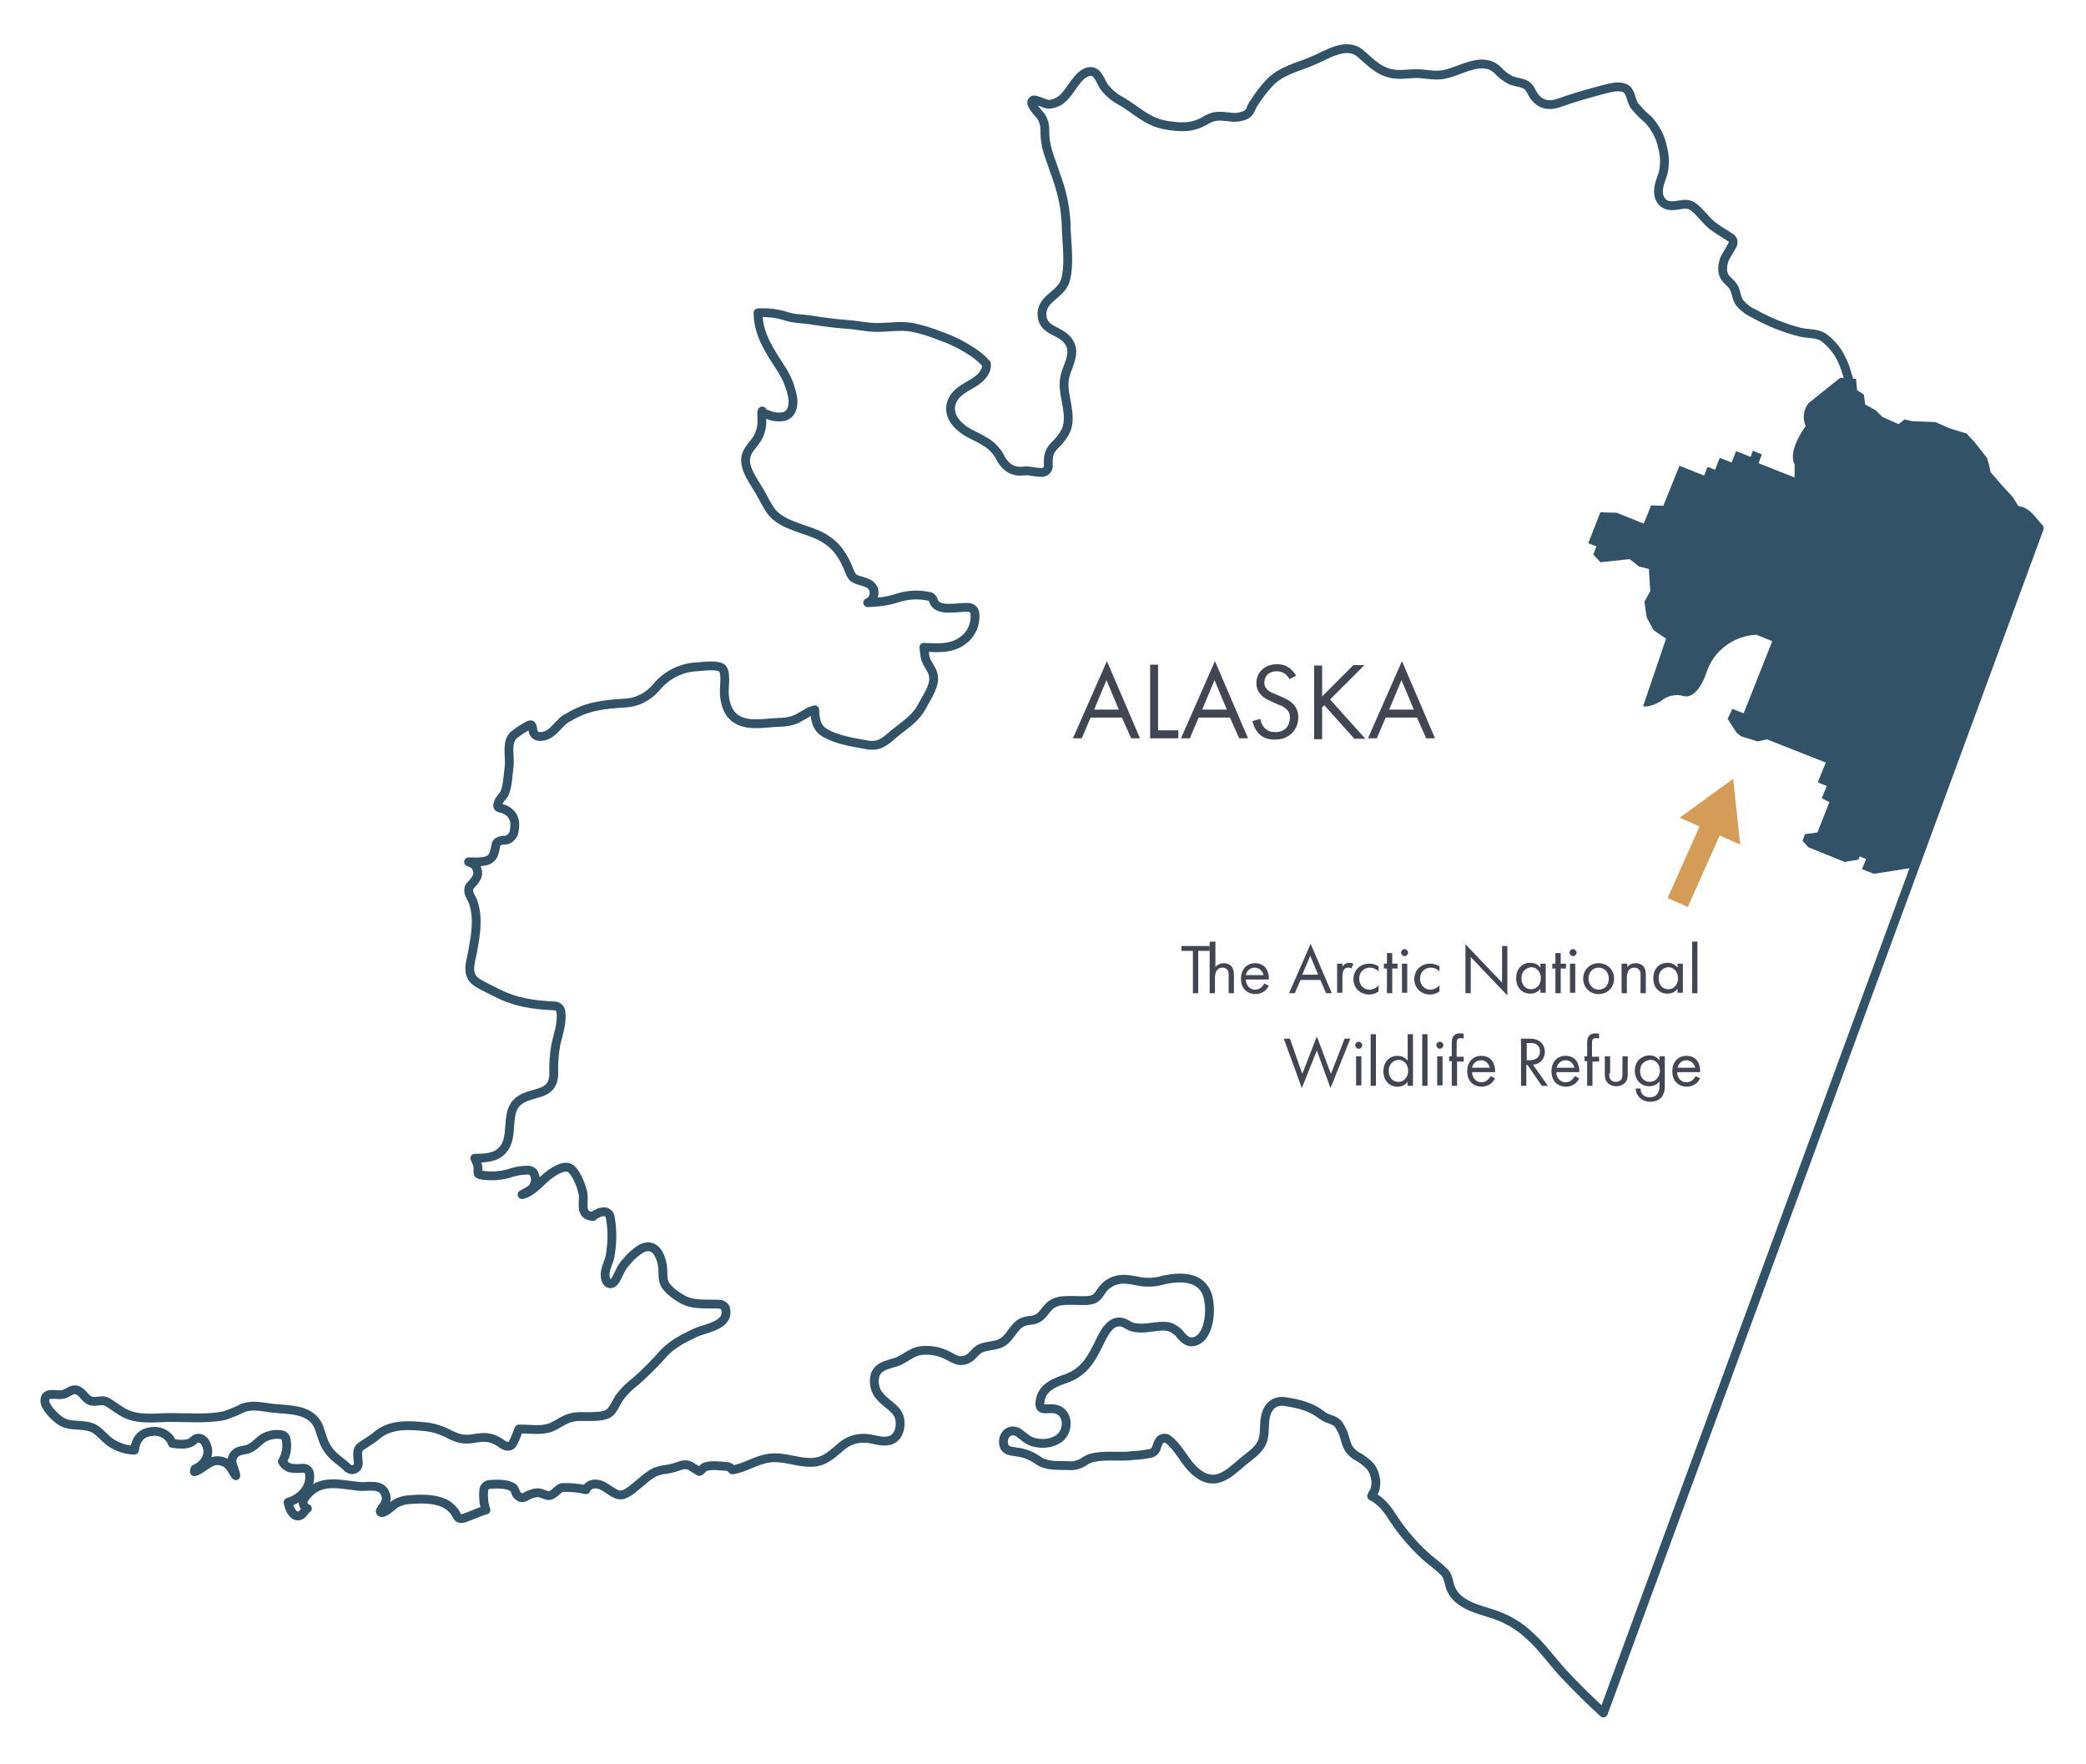 <?xml version="1.0" encoding="utf-8"?>
<!-- Generator: Adobe Illustrator 24.1.3, SVG Export Plug-In . SVG Version: 6.00 Build 0)  -->
<svg version="1.1" id="Layer_1" xmlns="http://www.w3.org/2000/svg" xmlns:xlink="http://www.w3.org/1999/xlink" x="0px" y="0px"
	 viewBox="0 0 473 400" style="enable-background:new 0 0 473 400;" xml:space="preserve">
<style type="text/css">
	.st0{enable-background:new    ;}
	.st1{fill:#414652;}
	.st2{fill:#325267;}
	.st3{fill:none;stroke:#325267;stroke-width:2;stroke-linecap:round;stroke-linejoin:round;}
	.st4{fill:#D59B59;}
</style>
<g id="Group_214" transform="translate(-967.509 -1167.4)">
	<g class="st0">
		<path class="st1" d="M1221.9,1330.1h-7.1l-2,4.7h-2l7.7-17.5l7.5,17.5h-2L1221.9,1330.1z M1221.2,1328.3l-2.8-6.7l-2.8,6.7H1221.2
			z"/>
		<path class="st1" d="M1230.1,1318.1v14.9h4.6v1.8h-6.4v-16.7H1230.1z"/>
		<path class="st1" d="M1246.4,1330.1h-7.1l-2,4.7h-2l7.7-17.5l7.5,17.5h-2L1246.4,1330.1z M1245.7,1328.3l-2.8-6.7l-2.8,6.7H1245.7
			z"/>
		<path class="st1" d="M1259.9,1321.4c-0.2-0.4-0.6-0.9-1-1.2c-0.3-0.2-0.9-0.6-1.9-0.6c-1.7,0-2.8,1-2.8,2.6c0,0.7,0.2,1,0.6,1.5
			c0.5,0.5,1.1,0.8,1.7,1l1.6,0.7c1,0.4,1.9,0.9,2.6,1.6c0.8,0.8,1.2,1.8,1.2,3c0,3.1-2.3,5.1-5.3,5.1c-1.1,0-2.5-0.2-3.6-1.3
			c-0.8-0.8-1.3-1.9-1.5-2.9l1.8-0.5c0.1,0.9,0.5,1.6,1,2.1c0.7,0.7,1.5,0.9,2.4,0.9c2.3,0,3.3-1.6,3.3-3.3c0-0.8-0.2-1.4-0.8-1.9
			c-0.5-0.5-1.1-0.8-2-1.1l-1.5-0.7c-0.6-0.3-1.5-0.6-2.2-1.4c-0.7-0.7-1.1-1.5-1.1-2.7c0-2.6,2-4.3,4.7-4.3c1,0,1.8,0.2,2.7,0.8
			c0.7,0.5,1.2,1.1,1.6,1.8L1259.9,1321.4z"/>
		<path class="st1" d="M1267.3,1325.3l7.1-7.1h2.5l-7.8,7.8l8,8.9h-2.5l-6.8-7.6l-0.5,0.5v7.2h-1.8v-16.7h1.8V1325.3z"/>
		<path class="st1" d="M1288.8,1330.1h-7.1l-2,4.7h-2l7.7-17.5l7.5,17.5h-2L1288.8,1330.1z M1288.1,1328.3l-2.8-6.7l-2.8,6.7H1288.1
			z"/>
	</g>
	<g class="st0">
		<path class="st1" d="M1239.2,1383v9.6h-1.2v-9.6h-2.6v-1.1h6.4v1.1H1239.2z"/>
		<path class="st1" d="M1241.9,1380.9h1.2v5.8c0.2-0.3,0.8-0.9,1.9-0.9c0.8,0,1.5,0.3,1.9,0.9c0.3,0.5,0.4,1,0.4,1.8v4.1h-1.2v-4.1
			c0-0.4,0-0.9-0.3-1.2c-0.2-0.3-0.6-0.5-1.1-0.5c-0.4,0-0.8,0.1-1.2,0.5c-0.4,0.5-0.5,1.3-0.5,1.8v3.5h-1.2V1380.9z"/>
		<path class="st1" d="M1255.2,1390.9c-0.2,0.4-0.5,0.8-0.8,1.1c-0.6,0.5-1.4,0.8-2.2,0.8c-1.6,0-3.3-1-3.3-3.5c0-2,1.2-3.5,3.2-3.5
			c1.3,0,2.1,0.6,2.5,1.2c0.4,0.6,0.7,1.6,0.6,2.5h-5.2c0,1.4,1,2.3,2.1,2.3c0.5,0,1-0.2,1.4-0.5c0.3-0.3,0.5-0.6,0.7-0.9
			L1255.2,1390.9z M1254,1388.5c-0.2-1-1-1.7-2-1.7s-1.8,0.7-2,1.7H1254z"/>
		<path class="st1" d="M1266.9,1389.6h-4.5l-1.3,3h-1.3l4.9-11.2l4.8,11.2h-1.3L1266.9,1389.6z M1266.4,1388.4l-1.8-4.3l-1.8,4.3
			H1266.4z"/>
		<path class="st1" d="M1270.7,1385.9h1.2v0.7c0.1-0.2,0.6-0.9,1.5-0.9c0.4,0,0.7,0.1,1,0.3l-0.5,1c-0.3-0.2-0.5-0.2-0.7-0.2
			c-0.5,0-0.8,0.2-0.9,0.4c-0.2,0.3-0.4,0.7-0.4,1.8v3.5h-1.2V1385.9z"/>
		<path class="st1" d="M1280.2,1387.8c-0.6-0.8-1.5-1-2.1-1c-1.2,0-2.4,0.9-2.4,2.5c0,1.6,1.2,2.5,2.3,2.5c0.7,0,1.5-0.3,2.1-1v1.4
			c-0.7,0.5-1.5,0.7-2.1,0.7c-2.1,0-3.6-1.5-3.6-3.5c0-2,1.5-3.5,3.6-3.5c1.1,0,1.7,0.4,2.1,0.6V1387.8z"/>
		<path class="st1" d="M1283.2,1387v5.6h-1.2v-5.6h-0.7v-1.1h0.7v-2.4h1.2v2.4h1.2v1.1H1283.2z"/>
		<path class="st1" d="M1286,1382.6c0.4,0,0.8,0.4,0.8,0.8s-0.4,0.8-0.8,0.8s-0.8-0.4-0.8-0.8S1285.6,1382.6,1286,1382.6z
			 M1286.6,1385.9v6.6h-1.2v-6.6H1286.6z"/>
		<path class="st1" d="M1294,1387.8c-0.6-0.8-1.5-1-2.1-1c-1.2,0-2.4,0.9-2.4,2.5c0,1.6,1.2,2.5,2.3,2.5c0.7,0,1.5-0.3,2.1-1v1.4
			c-0.7,0.5-1.5,0.7-2.1,0.7c-2.1,0-3.6-1.5-3.6-3.5c0-2,1.5-3.5,3.6-3.5c1.1,0,1.7,0.4,2.1,0.6V1387.8z"/>
		<path class="st1" d="M1299.8,1392.6v-11.1l8.3,8.7v-8.3h1.2v11.2l-8.3-8.7v8.2H1299.8z"/>
		<path class="st1" d="M1316.8,1385.9h1.2v6.6h-1.2v-0.9c-0.4,0.5-1.1,1.1-2.3,1.1c-1.7,0-3.2-1.2-3.2-3.5c0-2.3,1.5-3.5,3.2-3.5
			c1.3,0,2,0.7,2.3,1.1V1385.9z M1312.5,1389.2c0,1.4,0.8,2.5,2.2,2.5c1.4,0,2.2-1.2,2.2-2.5c0-1.7-1.2-2.5-2.2-2.5
			C1313.6,1386.8,1312.5,1387.6,1312.5,1389.2z"/>
		<path class="st1" d="M1321.4,1387v5.6h-1.2v-5.6h-0.7v-1.1h0.7v-2.4h1.2v2.4h1.2v1.1H1321.4z"/>
		<path class="st1" d="M1324.2,1382.6c0.4,0,0.8,0.4,0.8,0.8s-0.4,0.8-0.8,0.8s-0.8-0.4-0.8-0.8S1323.7,1382.6,1324.2,1382.6z
			 M1324.7,1385.9v6.6h-1.2v-6.6H1324.7z"/>
		<path class="st1" d="M1326.5,1389.3c0-2,1.5-3.5,3.5-3.5s3.5,1.5,3.5,3.5c0,2-1.5,3.5-3.5,3.5S1326.5,1391.3,1326.5,1389.3z
			 M1327.7,1389.3c0,1.6,1.2,2.5,2.3,2.5c1.2,0,2.3-0.8,2.3-2.5c0-1.6-1.1-2.5-2.3-2.5S1327.7,1387.7,1327.7,1389.3z"/>
		<path class="st1" d="M1335.3,1385.9h1.2v0.8c0.2-0.3,0.8-0.9,1.9-0.9c0.8,0,1.5,0.3,1.9,0.9c0.3,0.5,0.4,1,0.4,1.8v4.1h-1.2v-4.1
			c0-0.4,0-0.9-0.3-1.2c-0.2-0.3-0.6-0.5-1.1-0.5c-0.4,0-0.8,0.1-1.2,0.5c-0.4,0.5-0.5,1.3-0.5,1.8v3.5h-1.2V1385.9z"/>
		<path class="st1" d="M1347.9,1385.9h1.2v6.6h-1.2v-0.9c-0.4,0.5-1.1,1.1-2.3,1.1c-1.7,0-3.2-1.2-3.2-3.5c0-2.3,1.5-3.5,3.2-3.5
			c1.3,0,2,0.7,2.3,1.1V1385.9z M1343.6,1389.2c0,1.4,0.8,2.5,2.2,2.5c1.4,0,2.2-1.2,2.2-2.5c0-1.7-1.2-2.5-2.2-2.5
			C1344.6,1386.8,1343.6,1387.6,1343.6,1389.2z"/>
		<path class="st1" d="M1352.4,1380.9v11.7h-1.2v-11.7H1352.4z"/>
	</g>
	<g class="st0">
		<path class="st1" d="M1260,1402.9l2.8,8l3.3-8.5l3.2,8.5l3.1-8h1.3l-4.5,11.2l-3.1-8.5l-3.4,8.5l-4.1-11.2H1260z"/>
		<path class="st1" d="M1275.6,1403.6c0.4,0,0.8,0.4,0.8,0.8c0,0.4-0.4,0.8-0.8,0.8s-0.8-0.4-0.8-0.8
			C1274.8,1404,1275.1,1403.6,1275.6,1403.6z M1276.2,1406.9v6.6h-1.2v-6.6H1276.2z"/>
		<path class="st1" d="M1279.5,1401.9v11.7h-1.2v-11.7H1279.5z"/>
		<path class="st1" d="M1286.7,1401.9h1.2v11.7h-1.2v-0.9c-0.4,0.5-1.1,1.1-2.3,1.1c-1.7,0-3.2-1.2-3.2-3.5c0-2.3,1.5-3.5,3.2-3.5
			c1.3,0,2,0.7,2.3,1.1V1401.9z M1282.4,1410.2c0,1.4,0.8,2.5,2.2,2.5c1.4,0,2.2-1.2,2.2-2.5c0-1.7-1.2-2.5-2.2-2.5
			C1283.5,1407.8,1282.4,1408.6,1282.4,1410.2z"/>
		<path class="st1" d="M1291.2,1401.9v11.7h-1.2v-11.7H1291.2z"/>
		<path class="st1" d="M1294,1403.6c0.4,0,0.8,0.4,0.8,0.8c0,0.4-0.4,0.8-0.8,0.8s-0.8-0.4-0.8-0.8
			C1293.2,1404,1293.5,1403.6,1294,1403.6z M1294.6,1406.9v6.6h-1.2v-6.6H1294.6z"/>
		<path class="st1" d="M1297.9,1408v5.6h-1.2v-5.6h-0.6v-1.1h0.6v-2.9c0-0.6,0-1.4,0.6-1.9c0.3-0.3,0.8-0.4,1.3-0.4
			c0.4,0,0.7,0.1,0.8,0.1v1.1c-0.2-0.1-0.5-0.1-0.8-0.1c-0.3,0-0.6,0.1-0.7,0.4c-0.1,0.2-0.1,0.6-0.1,1v2.8h1.6v1.1H1297.9z"/>
		<path class="st1" d="M1306.5,1411.9c-0.2,0.4-0.5,0.8-0.8,1.1c-0.6,0.5-1.4,0.8-2.2,0.8c-1.6,0-3.3-1-3.3-3.5c0-2,1.2-3.5,3.2-3.5
			c1.3,0,2.1,0.6,2.5,1.2c0.4,0.6,0.7,1.6,0.6,2.5h-5.2c0,1.4,1,2.3,2.1,2.3c0.5,0,1-0.2,1.4-0.5c0.3-0.3,0.5-0.6,0.7-0.9
			L1306.5,1411.9z M1305.3,1409.5c-0.2-1-1-1.7-2-1.7s-1.8,0.7-2,1.7H1305.3z"/>
		<path class="st1" d="M1314,1402.9c0.7,0,1.8,0,2.6,0.6c0.6,0.4,1.2,1.2,1.2,2.4c0,1.6-1.1,2.8-2.7,2.9l3.4,4.8h-1.4l-3.2-4.7h-0.3
			v4.7h-1.2v-10.7H1314z M1313.5,1407.8h0.8c1.5,0,2.4-0.7,2.4-2c0-0.6-0.2-1.2-0.8-1.6c-0.5-0.3-1-0.3-1.5-0.3h-0.7V1407.8z"/>
		<path class="st1" d="M1325.6,1411.9c-0.2,0.4-0.5,0.8-0.8,1.1c-0.6,0.5-1.4,0.8-2.2,0.8c-1.6,0-3.3-1-3.3-3.5c0-2,1.2-3.5,3.2-3.5
			c1.3,0,2.1,0.6,2.5,1.2c0.4,0.6,0.7,1.6,0.6,2.5h-5.2c0,1.4,1,2.3,2.1,2.3c0.5,0,1-0.2,1.4-0.5c0.3-0.3,0.5-0.6,0.7-0.9
			L1325.6,1411.9z M1324.5,1409.5c-0.2-1-1-1.7-2-1.7s-1.8,0.7-2,1.7H1324.5z"/>
		<path class="st1" d="M1328.6,1408v5.6h-1.2v-5.6h-0.6v-1.1h0.6v-2.9c0-0.6,0-1.4,0.6-1.9c0.3-0.3,0.8-0.4,1.3-0.4
			c0.4,0,0.7,0.1,0.8,0.1v1.1c-0.2-0.1-0.5-0.1-0.8-0.1c-0.3,0-0.6,0.1-0.7,0.4c-0.1,0.2-0.1,0.6-0.1,1v2.8h1.6v1.1H1328.6z"/>
		<path class="st1" d="M1332.4,1410.8c0,0.5,0,1,0.3,1.4c0.2,0.2,0.5,0.5,1.2,0.5c0.6,0,1-0.3,1.2-0.5c0.3-0.4,0.3-1,0.3-1.4v-3.9
			h1.2v4c0,0.8-0.1,1.4-0.6,2c-0.6,0.6-1.4,0.8-2,0.8s-1.4-0.2-2-0.8c-0.5-0.6-0.6-1.2-0.6-2v-4h1.2V1410.8z"/>
		<path class="st1" d="M1343.8,1406.9h1.2v6.5c0,0.7,0,1.7-0.6,2.6c-0.5,0.7-1.4,1.2-2.7,1.2c-1.1,0-1.9-0.4-2.4-0.9
			c-0.4-0.4-0.9-1.2-0.9-2.1h1.1c0,0.6,0.2,1.1,0.5,1.4c0.5,0.5,1.1,0.6,1.6,0.6c0.8,0,1.4-0.3,1.8-0.9c0.3-0.5,0.4-1.1,0.4-1.7v-1
			c-0.4,0.5-1.1,1.1-2.3,1.1c-1,0-1.8-0.4-2.3-0.9c-0.4-0.4-1-1.3-1-2.6c0-1.3,0.5-2.1,1-2.6c0.6-0.5,1.4-0.9,2.3-0.9
			c1,0,1.7,0.4,2.3,1.1V1406.9z M1340.1,1408.4c-0.6,0.6-0.7,1.3-0.7,1.8c0,0.6,0.1,1.4,0.8,2c0.4,0.3,0.8,0.5,1.4,0.5
			s1.1-0.2,1.5-0.6c0.4-0.4,0.8-1.1,0.8-1.9c0-0.8-0.3-1.5-0.7-1.9c-0.4-0.4-0.9-0.6-1.5-0.6
			C1340.9,1407.8,1340.5,1408.1,1340.1,1408.4z"/>
		<path class="st1" d="M1353,1411.9c-0.2,0.4-0.5,0.8-0.8,1.1c-0.6,0.5-1.4,0.8-2.2,0.8c-1.6,0-3.3-1-3.3-3.5c0-2,1.2-3.5,3.2-3.5
			c1.3,0,2.1,0.6,2.5,1.2c0.4,0.6,0.7,1.6,0.6,2.5h-5.2c0,1.4,1,2.3,2.1,2.3c0.5,0,1-0.2,1.4-0.5c0.3-0.3,0.5-0.6,0.7-0.9
			L1353,1411.9z M1351.9,1409.5c-0.2-1-1-1.7-2-1.7s-1.8,0.7-2,1.7H1351.9z"/>
	</g>
	<g id="Group_212" transform="translate(968.925 1399.761) rotate(-28)">
		<path id="Path_7150" class="st2" d="M436.1,65.7l-9.1,1.7c-1.7,0.8-2.9,2.4-3,4.3c0,0-6.3,2.9-6.3,6.5l-1.4,2.6l-5.7-6.7l1.6-1.4
			l-1.4-1.7l-1.1,1l-2.3-2.7l-2.1,1.8l-1.9-2.2l-2.2,1.9l-1.2-1.4l-1.6,1.4l-3.9-4.6l-7.5,6.3l-2.4-1.4l-3.4,2.9l-4.3-5.1l-3.2-1.8
			l-5.7,4.9l1.3,1.5l-1.5,1.3l0.6,2.3l6.2,2.5l1.1,2.5l1.7,1.5l-2.1,4.6l-2.3,1.5l-1.2,3.4l0,3.2l1.6,3.1l-11.8,11.1
			c0,0,1.7,1.3,5,0.7c1.6-0.1,3.2,0.5,4.4,1.7c0,0,2.2,2.2,7.4-2.9c3.7-3.2,9-3.9,13.5-1.8l2.5,3l-13.4,11.4l-1.8-2.1l-2,1.5
			l0.3,3.6l0.5,1.3l2.8,2.8l2.1,0.6l9.3,10.9l-3.7,3.1l1.4,1.7l-2.3,1.9l1.1,1.6l-5.6,4.8l-2.7-1l-1.2,1.1l0.5,1.9l5.7,6.8l3,1
			l0.6-0.5l1,1.2l-1.9,1.6l1.9,2.2l8.7,3l61.6-55.8l-2-1.3l-0.4-6.5l-1-3.9l-0.8-3.5l0.5-1.7l0.3-1.5l-0.8-4.5l-0.7-2.6l-2.9-2.9
			l-2.1-2.7l-4.5-2.6l-1.4-1.2l-1.7,0.3l-2.5-3.2l-0.6-2l-1.5-2.3l0.8-2.1l-0.9-1.6l1-2.4L436.1,65.7z"/>
		<g id="Group_211" transform="translate(0)">
			<path id="Path_7151" class="st3" d="M459.9,117c-0.6-1.9-0.5-4-1.9-5.4c-1.3-1.3-3.5-2-5.1-2.9c-1.4-1-2.8-2-4-3.1
				c-2.4-1.8-2.6-4.9-3.1-7.7c-0.4-1.7-0.7-3.4-0.9-5.1c0-1.5,0.6-3,0.4-4.5c-0.4-2.2-2.6-3.4-4.1-4.8c-1.1-1.1-2.1-2.3-2.8-3.7
				c-0.6-1.2-1-2.6-1.3-3.9c-0.2-0.8-0.2-1.5-0.2-2.3c0-0.7,0.4-1.2,0.4-1.8c0-0.3-0.2-0.8-0.3-1.2c0-0.7,0.1-1.4,0.3-2.1
				c0.3-2.2,1-4.3,1-6.5c0.1-2.1-0.4-4.3-1.3-6.2c-0.9-1.6-2.6-2.2-4-3.4c-2.9-2.6-5.4-5.6-7.5-8.9c-0.8-1-1.3-2.2-1.6-3.5
				c-0.2-1.5,0.7-2.8,0.4-4.3c-0.3-1.4-1-2.4-0.4-3.9c0.5-1.1,1.3-2.1,2.4-2.7c0.8-0.5,1.6-1,2.4-1.5c0.8-0.8,0.5-1.4,0-2.2
				c-0.7-1.3-1.5-2.5-2.1-3.9c-0.7-1.7-0.9-3.6-1.6-5.3c-0.8-2-2.2-1.9-4-2.7c-2.1-0.9-2.5-2.9-1.3-4.8c0.8-1.3,2.1-2.1,3-3.2
				c1.1-1.4,1.9-3,2.3-4.8c0.7-2.3,0.7-4.8,0.1-7.1c-0.6-1.4-1-2.9-1.3-4.4c-0.1-1.6,1-3.4-0.2-4.6c-1.1-1.2-3.1-1.5-4.6-1.9
				c-3.4-0.8-6.8-1.5-10.2-2c-2.8-0.5-4.2-2.3-4.1-5.1c0.1-2.6-1.4-2.8-2.9-4.5c-0.7-1-1.3-2.2-1.6-3.5c-1.5-4.4-7.1-3.7-10.8-4.7
				c-2-0.5-3.4-1.7-5.1-2.8c-1.6-1-3.5-1.5-5.1-2.6c-2.9-2-3.5-4.8-4.7-7.8c-1.5-3.9-6.9-3.3-10.2-3.6c-3.8-0.3-7.6-1.5-11.4-0.1
				c-1.8,0.6-3.5,1.5-5.2,2.4c-1,0.6-1.5,1.4-2.7,1.4c-1.2-0.1-2.4-0.5-3.4-1.3c-2-1.3-2.8-2-5.2-1.9c-3.4,0.2-5.8-1.2-8.5-3.3
				c-3.3-2.5-4.3-6.2-6.4-9.6c-0.9-1.3-1.5-2.8-1.8-4.3c-0.3-1.6,0.5-4.2-1.3-4.9c-2.5-1-5.9,2-8.3,2.5c-1.1,0.3-2.3,0.2-3.4-0.3
				c-0.7-0.4-2.1-2.5-2.7-2.5c-1.4,0-0.1,3.6-0.1,4.4c0,1-0.2,1.9-0.7,2.8c-1,1.8-1.6,3.7-1.9,5.7c-0.3,1.9-0.6,3.9-0.9,5.8
				c-0.6,3.8-1.8,7.5-3.6,10.9c-1.5,3.1-3,7.3-5.5,9.9c-2.3,2.4-6.4,1.1-8.2,4.1c-2,3.6,1.8,5.1,2.3,8.3c0.6,3.7-3.5,5.1-5.1,7.7
				c-1.9,3-1.9,7.4-4.7,9.9c-1.2,0.9-2.5,1.5-4,1.9c-2.1,0.7-2.6,1.7-3.5,3.5c-0.4,0.7-1.2,0.9-1.9,0.6c-0.9-0.5-1.7-1.1-2.5-1.7
				c-0.7-0.5-1.6-0.7-2.3-1.2c-1.1-0.8-1.7-1.9-1.9-3.2c-0.2-0.9,0-1.9-0.2-2.8c-0.2-1.2-0.6-2.4-1.3-3.4c-0.9-1.7-2.3-3.1-3.1-4.9
				c-1.2-2.6-1.2-5.5,1.5-7.1c2.7-1.6,6.4-0.2,8.9-1.9c0.6-0.3,1.1-0.9,1.3-1.5c-0.1-0.1-0.1-0.2-0.1-0.3c-0.3-1.2-0.8-2.4-1.4-3.5
				c-1.3-2.4-2.9-4.7-4.8-6.7c-1.4-1.7-3-3.3-4.7-4.7c-2.2-1.7-4.8-2.5-7.2-3.8c-2-1.1-3.8-2.7-5.8-3.9c-2.2-1.4-4.3-2.9-6.4-4.5
				c-1.6-1.2-3.3-2-4.7-3.5c-1.5-1.5-3.2-2.7-5.2-3.6c-2.3,4.4-1.7,9-1.3,13.9c0.2,2.4-0.1,4.8-0.9,7.1c-0.7,1.6-1.9,2.9-3.7,2.5
				c-1.2-0.4-2.2-1.1-2.9-2c-0.1-0.1-1.3-1.3-0.8-1.4c-0.3,0-0.8,1.4-1,1.7c-0.6,1.3-1.6,2.4-2.8,3.2c-2,1.2-4.2,1.3-5.1,3.9
				c-0.7,2.1-0.3,4.7-0.2,6.9c0.1,1.8-0.1,4,0.3,5.8c1,4.1,5.3,6.8,7.5,10.3c2,3.2,2.1,6.1,1.7,9.7c-0.3,2.2,0.9,2.4,2.1,3.9
				c0.6,0.6,0.9,1.4,0.8,2.2c-0.2,0.9-0.8,1.6-1.6,1.9c-0.3,0.1-0.7,0.1-1,0.1c2,1,4.1,1.8,6.3,2.2c2.5,0.4,4.8,1.5,6.7,3.1
				c0.4,0.3,0.5,0.8,0.4,1.3c-0.6,2.8,4.5,3.9,6.3,5.1c0.7,0.4,0.9,1.2,0.6,1.9c-0.9,2.2-2.9,3.8-5.3,4.1c-3.1,0.5-5.6-1.1-8.2-2.6
				c-0.1-0.1-0.2-0.1-0.3-0.2c0,0.2-0.1,0.3-0.2,0.5c-0.2,0.5-0.4,1.1-0.6,1.6c-0.4,1.5,0.1,2.8-0.2,4.2c-0.5,2.5-3.6,3.9-5.6,5.3
				c-2.8,1.9-5.6,1.9-8.8,2.6c-2.7,0.6-4.3,1-6.6-0.9c-2.3-1.8-5.2-4-6.8-6.5c-1.4-2.1-0.6-4,0.3-5.9c-0.5-0.1-1-0.2-1.5-0.2
				c-1.1,0.1-2.1,0.1-3.2,0.1c-1.2-0.1-2.4-0.5-3.4-1c-2.7-1.4-6.7-2.4-8.4-5.1c-1.3-2-0.9-4.3,0-6.4c0.5-1.3,2.8-4.1,2.4-5.5
				c-0.3-1.2-3.4-2.4-4.6-2.9c-3.4-1.7-7.3-1.8-10.8-0.3c-2.6,1-5.5,0.9-7.9-0.3c-4.2-1.9-7.8-3.4-12.6-3.1C142.9-2,140,0.7,137.4-1
				c-0.7-0.4-0.9-1.2-0.6-1.9c0.6-1.6,0.3-1.5-1.6-1.4c-0.9,0-1.8,0.2-2.7,0.3c-2.4,0.6-3,3.9-4.3,5.8c-1.1,1.5-2.3,3.7-3.8,4.9
				c-0.7,0.5-1.6,0.6-2.2,1.2c-1.1,0.9-0.4,1.1,0.4,1.9c1.5,1.8,1.2,3.7-0.3,5.5c-0.5,0.7-1.4,1.1-2.3,1c-0.5-0.1-0.8-0.4-1.3-0.5
				c-1.2-0.3-1.3,0.1-1.9,0.8c-1.4,1.8-2.4,2.2-4.6,1.2c-0.5-0.2-1-0.5-1.5-0.8c-0.3-0.1-0.6-0.3-0.8-0.4l0,0
				c0.5,0.7,1.2,1.2,0.9,2.4c-0.2,1.3-1,1.7-2.1,2.2c-1,0.4-1.6,0.3-2,1.6c-0.2,0.7,0,1.8-0.2,2.6c-0.7,3.8-3.2,6.9-5.5,9.8
				c-1.6,2-3.7,3.8-2.2,6.5c0.8,1.4,1.9,2.8,2.8,4.1c2.8,4,6,6.3,10.2,8.8c0.7,0.4,0.9,1.2,0.6,1.9c-0.9,2.4-2.9,4.1-4.5,6
				c-1.4,1.8-2.6,3.7-3.6,5.8c-2.6,4.3-6.2,0.8-9.8,1.5c-4.1,0.7-4.5,6.6-8.4,8.1c-2.3,0.9-4.5-0.3-6.5-1.3c0,0.8-0.1,1.6-0.4,2.3
				c-0.6,1.2-1,1.1,0.4,2.1c1.6,1.1,3.4,1.9,5.3,2.3c1.5,0.2,2.9,0.7,4.2,1.4c0.5,0.3,0.8,0.9,0.7,1.5c-0.1,1.2-1,2.3-2.1,2.6
				c-0.8,0.1-1.7,0.1-2.5,0.1c2.4,0.7,5.3-0.8,7.8-1.1c1.4-0.2,4-0.4,4.7,1.1c0.7,1.5,0.3,4.7-0.2,6.3c-0.5,1.6-2.7,3.6-1.1,5.1
				c1.1,1,0.5,0.3,1.5,0.4c0.7,0.1,0.8-0.1,1.5,0.2c0.8,0.2,1.2,0.9,1.1,1.7c0,0.1-0.1,0.2-0.1,0.3c-0.9,2.9-2.4,5.5-4.3,7.9
				c-0.9,1-2.5,2-3,3.4c-0.6,1.5,0.2,2.7,1.8,1.7c1.6-1,2.3-1.9,4.2-2.5c1.4-0.6,2.8-0.9,4.3-1c3.9,0.2,3,4.6,1.8,6.9
				c-0.7,1.4-1.2,2.2-0.8,3.8c0.3,1.2,0.8,2.3,1.5,3.4c1.5,2.8,4.6,3.8,7.2,5.4c0.5,0.3,0.8,0.9,0.7,1.5c-1,3.9-6.1,1.7-8.8,1.6
				c-2.9-0.1-5.4-0.2-8.2,0.7c-2.9,1.1-5.8,2-8.8,2.7c-1.8,0.3-3.5,0.8-5.1,1.6c-0.9,0.6-1.8,1.2-2.8,1.7c-1.6,0.7-3.4-0.4-4.9-1.1
				c-1.7-0.9-3.1-1.9-5.1-2c-1.3-0.1-2.5,0.1-3.8,0c-2.5-0.3-4.5-2-6.7-3.1c-0.9,0.8-1.8,1.6-2.7,2.2c-0.8,0.6-1.7,0-2.1-0.7
				c-1.2-2.5-2.3-3.4-4.9-4.3c-1.1-0.3-2.1-0.8-3-1.5c-0.9-0.8-1.6-1.8-2.3-2.8c-1-1.3-2.2-2.5-3.6-3.4c-3-2-6.4-4.1-10.2-3.4
				c-1.4,0.3-2.7,0.4-4.1,0.5c-0.9,0.1-1.3,0.1-1.9,1c-0.4,0.7-0.7,1.5-1,2.2c-0.4,0.7-1.2,0.9-1.9,0.6c-0.3-0.2-0.5-0.4-0.7-0.8
				c-0.5-1.8-1.6-3.4-1.9-5.3c-0.4-2,0.1-3.6,0.4-5.6c0.8-4.9-4.2-7-7.5-9.3c-1.8-1.3-3.4-2.7-5.6-3c-1.5,0-2.9-0.2-4.4-0.4
				c-3.9-1.1-7.7-3.6-11.3-5.5c-3.1-1.6-6.4-2.7-8.5-5.6c-0.9-1.3-1.5-2.8-2.3-4.1c-0.8-1.2-2-1-3.1-1.9c-1.1-1-0.7-2.5-1.6-3.6
				s-2.2-0.4-3.5-0.8c-1.3-0.4-3.2-2.6-4.2-0.6c-0.7,1.3,0.3,4.3,0.9,5.5c1.3,2.7,4.7,3,6.2,5.6c0.8,1.5,1,3.3,1.9,4.7
				c0.9,1.5,2.2,2.8,3.7,3.6c1.2-1.7,2.8-2.8,5.1-2c2.1,0.6,3.5,2.6,3.2,4.7c1.4,1,3.2,2.2,4.7,1.6c0.7-0.2,1.5,0.2,1.8,0.9
				c0,0.1,0.1,0.2,0.1,0.3c0.4,1.9-0.7,3.8-2.5,4.4c-0.7,0.3-1.5,0.4-2.3,0.3c-0.1,0.1-0.1,0.2-0.2,0.2c-0.1,0.1-0.1,0.2-0.2,0.3
				c1.8,0.5,4.4-0.9,6.2,0.5c0.9,0.6,1.4,1.6,1.5,2.7c0.1,1.1,0,3.6,0.5,0.6c0.2-1.2,0.2-2.2,1.4-2.9c1.4-0.7,2.3,0.1,3.7,0.3
				c1.5,0.2,3.1-0.7,4.6-0.6c1.3,0.1,2.5,0.5,3.5,1.3c0.5,0.4,0.6,1.1,0.3,1.7c-0.5,1.5-1.6,2.9-3,3.7c0,0.8,0.3,1.5,0.8,2.1
				c0.8,0.6,1.7,1.1,2.7,1.5c0.7,0.4,0.9,1.2,0.6,1.9c-1.2,2.9-4.4,3.9-7.3,3.3c-0.6,1.6-0.5,4.2,1.4,3.9c0.5-0.1,1-0.4,1.5-0.6
				c0.1,0,0.2,0,0.3,0c-0.5-0.5-0.5-1.4,0-2c0.1-0.1,0.1-0.1,0.2-0.2c5.1-2.8,8.3,0.4,12.4,3.2c1.6,1.1,4.5,1.6,4.6,3.9
				c0,0.8-0.2,1.5-0.8,2.1c-0.4,0.3-0.8,0.6-1.3,0.8c-0.6,0.4-1.1,0.4-0.7,0.9c0.5,0.5,3-0.2,3.8-0.3c1,0,2.1,0.2,3,0.6
				c2.3,1,5,2.3,6.6,4.3c0.7,0.8,1.1,1.8,1.3,2.8c0.2,1.5-0.3,2.2,1.3,2.5s3.5,0.3,5.2,0.7c0.2-1.5,0.8-2.8,1.6-4.1
				c0.4-0.7,1.2-0.9,1.9-0.6c1.4,0.6,3.6,1.7,4.3,3.1c0.3,0.7-0.2,1.4,0.1,2.1c0.5,1.5,1.6,0.9,2.7,1.1c0.6,0.1,1.1,0.2,1.7,0.5
				c0.7,0.4,1.3,1.6,2,1.8c1.1,0.3,2.2-0.5,3.3-0.3c1.7,0.8,3.2,1.8,4.6,3c0,0,0,0,0,0c0.2-0.2,0.5-0.4,0.8-0.4
				c0.8-0.2,1.6,0.1,2.2,0.6c1.5,1.2,1.9,3.9,3.5,4.6c1.4,0.6,4.2-0.3,5.5-0.5c1.2-0.3,2.5-0.5,3.7-0.5c0.6,0.1,1.2,0.2,1.8,0.4
				c1.2,0.5,2.5,0.8,3.8,1c1.1,0.1,2,0.7,2.4,1.7c-0.1-0.2,0.9,1.5,0.9,1.5c0.3,0.1,1.1-0.3,1.5-0.3c1.5,0.1,3.2,1.4,4.5,2.2
				c0.5,0.3,0.7,0.7,0.8,1.3c2.8,1,5.8,0.5,8.7,1.6c2.7,1,4.6,3.3,7,4.8c3,1.9,5.1,1.3,8.3,0.6c2.2-0.6,4.5-0.2,6.4,1.1
				c1.3,0.9,2.5,2.3,4,2.7c2,0.6,3.7-1,4.4-2.8c1-2.5-0.9-4.5-1.4-6.9c-0.5-1.8,0.1-3.7,1.4-5c1.6-1.3,3.4-0.6,5.2-0.3
				c2.3,0.5,4.4-0.5,6.7,0.5c1.9,0.8,3.6,2.2,4.7,3.9c0.9,1.3,1.4,2.3,3,2.6c1.4,0.2,2-0.3,3.2-0.6c2.2-0.5,4,1.2,6.2,1
				c2.1-0.2,3.7-1.9,5.9-1.9c0.8,0.1,1.6,0.3,2.4,0.7c1.9,0.5,2.8-0.3,4.4-0.9c1.8-0.6,3.2-0.1,4.9,0.8c1.2,0.6,2.3,1.3,3.5,1.9
				c2.2,1,2.7,0.3,4.6-0.6c1.9-0.8,4.1-0.5,5.8,0.7c1,0.6,1.9,1.5,2.9,2.2c1.4,0.9,2.8,1.5,4.4,1.8c3.4,1,7.5,2.9,7.2,7.1
				c-0.2,3-3.8,9.3-7.6,8.5c-1.4-0.3-1.8-1.5-2.1-2.7c-0.1-1-0.6-2-1.3-2.8c-1.1-1.1-2.9-1.6-4.4-2.2c-1.1-0.4-2.2-1-3.1-1.8
				c-0.6-0.6-0.9-1.4-1.4-1.9c-2-2-4.8,0-6.6,1.3c-3.3,2.4-6.1,4.4-10.4,3.9c-2.8-0.4-5.9-1-7.9,1.6c-1.7,2.2,0.6,2.1,2,3.2
				c2.6,2,0.7,5.9-2.2,6.4c-1.7,0.2-3.3-0.3-4.7-1.3c-1.8-1.2-1.9-2.3-2.8-4.1c-1-1.9-3.4-1.6-4.2,0.5c-0.6,1.6,0.6,2.2,1.6,3
				c1.5,1,2.7,2.4,3.5,4c1.1,2.2,3.4,3.1,5.5,4.3c1,0.7,2.3,1,3.5,0.9c0.8-0.1,1.7-0.1,2.5,0.2c2.8,0.8,5.3,2.8,8.1,3.8
				c1.2,0.6,2.4,1,3.6,1.4c1.6,0.4,1.9-0.8,3.1-1.5c0.6-0.4,1.5-0.2,1.9,0.4c1.5,3.1,0.9,6.5,2.2,9.7c2.1,5.1,6.1,3.9,10.5,2.9
				c1.9-0.4,4-0.5,5.7-1.7c1.7-1.2,2.3-3.4,3.6-4.9c1.6-1.9,3.7-2.4,5.7-0.8c2.5,1.9,4.6,3.8,5.8,6.6c0.6,1.4,2,2,2.3,3.5
				c0.1,1.2,0.1,2.3-0.2,3.4c-0.4,1.9-0.6,2.9,0.4,4.8c0.8,1.1,1.3,2.3,1.7,3.6c0.2,1.2,0,2.3-0.4,3.4c-0.3,0.7-0.7,1.3-1.2,1.8
				c-0.3,0.3-1,0.6-1.3,0.9c1.5,2.1,1.8,4.6,2,7.2c0.4,3.9,1.3,7.7,2.7,11.4c0.7,1.5,1.3,3,1.8,4.5c0.3,1.5-0.4,2.5-0.5,4
				c-0.3,3.9,3.4,7,5.8,9.5c2.2,2.3,3.9,5,4.9,8c1.4,3.7,1.8,7.5,2.8,11.3c1.1,4.1,2.4,8.2,3.8,12.2L459.9,117z"/>
		</g>
	</g>
	<g id="Group_213">
		<path id="Polygon_1" class="st4" d="M1360.5,1344l1.6,14.9l-13.7-6.1L1360.5,1344z"/>
		
			<rect id="Rectangle_157" x="1342.4" y="1359.4" transform="matrix(0.407 -0.913 0.913 0.407 -441.841 2043.357)" class="st4" width="20" height="5"/>
	</g>
</g>
</svg>
